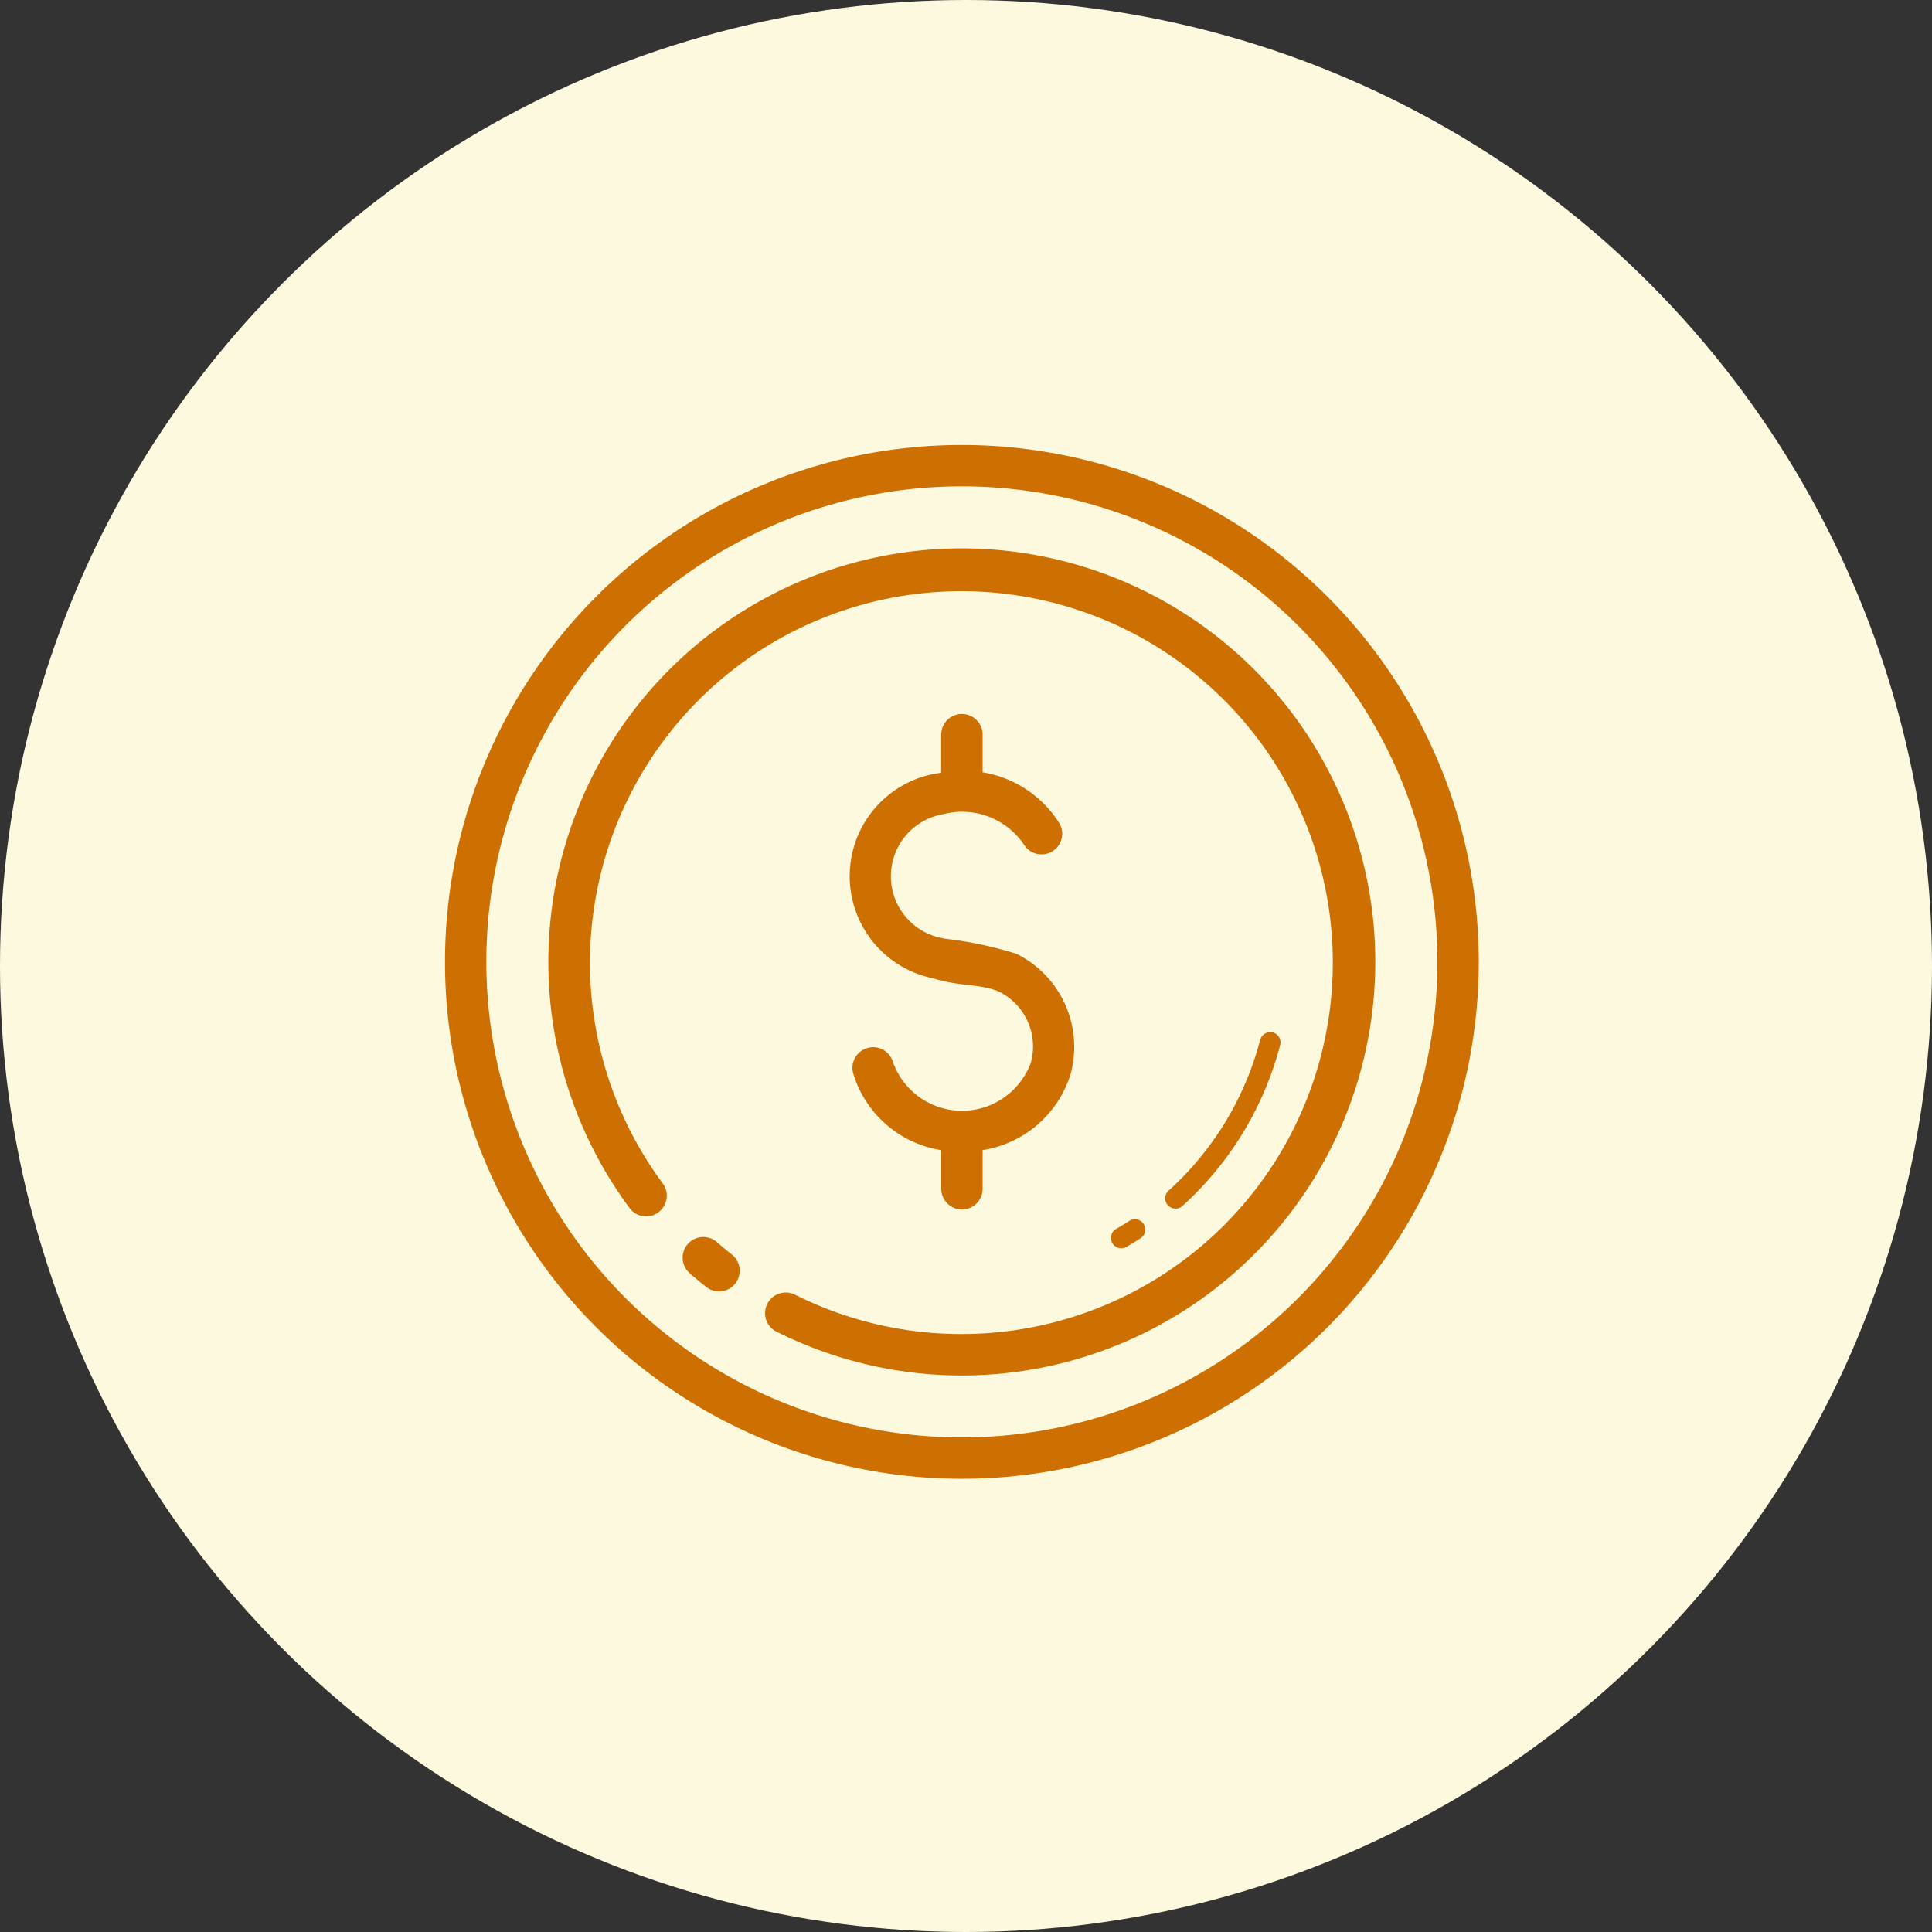 <svg xmlns="http://www.w3.org/2000/svg" width="76" height="76" viewBox="0 0 76 76">
  <rect x="0" y="0" width="76" height="76" fill="#333333" stroke="none"/>
  <g id="Group_151" data-name="Group 151" transform="translate(-768 -4812)">
    <g id="Group_118" data-name="Group 118" transform="translate(216 -1523)">
      <circle id="Ellipse_8" data-name="Ellipse 8" cx="38" cy="38" r="38" transform="translate(552 6335)" fill="#fdf9df"/>
    </g>
    <path id="coin" d="M25.333,5A20.333,20.333,0,1,0,45.666,25.333,20.345,20.345,0,0,0,25.333,5Zm0,1.627A18.706,18.706,0,1,1,6.627,25.333,18.694,18.694,0,0,1,25.333,6.627Zm0,2.44a16.268,16.268,0,0,0-13.04,25.993.814.814,0,0,0,1.3-.974,14.611,14.611,0,1,1,5.177,4.34.813.813,0,0,0-.731,1.453,16.268,16.268,0,1,0,7.29-30.812Zm-.013,6.514a.813.813,0,0,0-.8.824v1.487c-.1.019-.21.027-.315.052h0a4.1,4.1,0,0,0-.017,8.033c1.131.343,1.806.2,2.594.521a2.406,2.406,0,0,1,1.263,2.8,2.883,2.883,0,0,1-5.415,0,.814.814,0,1,0-1.563.453,4.32,4.32,0,0,0,3.455,2.988V34.26a.813.813,0,1,0,1.627,0V32.737a4.319,4.319,0,0,0,3.46-2.99,4.085,4.085,0,0,0-2.081-4.707q-.032-.017-.065-.03a15.042,15.042,0,0,0-2.82-.591l-.044-.013a2.477,2.477,0,0,1,0-4.883,2.938,2.938,0,0,1,3.177,1.2.813.813,0,0,0,1.38-.861,4.413,4.413,0,0,0-3.007-1.987V16.406a.813.813,0,0,0-.826-.824ZM37.434,28.1a.407.407,0,0,0-.37.31,12.13,12.13,0,0,1-3.574,5.9.407.407,0,1,0,.546.6,12.944,12.944,0,0,0,3.816-6.3.407.407,0,0,0-.376-.516h-.041Zm-5.3,7.356a.407.407,0,0,0-.218.068c-.169.109-.341.213-.516.315a.407.407,0,0,0,.407.705c.187-.108.37-.221.55-.337a.407.407,0,0,0-.222-.751Zm-16.945.7a.813.813,0,0,0-.553,1.433q.313.274.64.532a.813.813,0,1,0,1.007-1.277q-.295-.232-.577-.48a.813.813,0,0,0-.518-.208Z" transform="translate(780.505 4824.505)" fill="#ce6f01"/>
  </g>
</svg>

